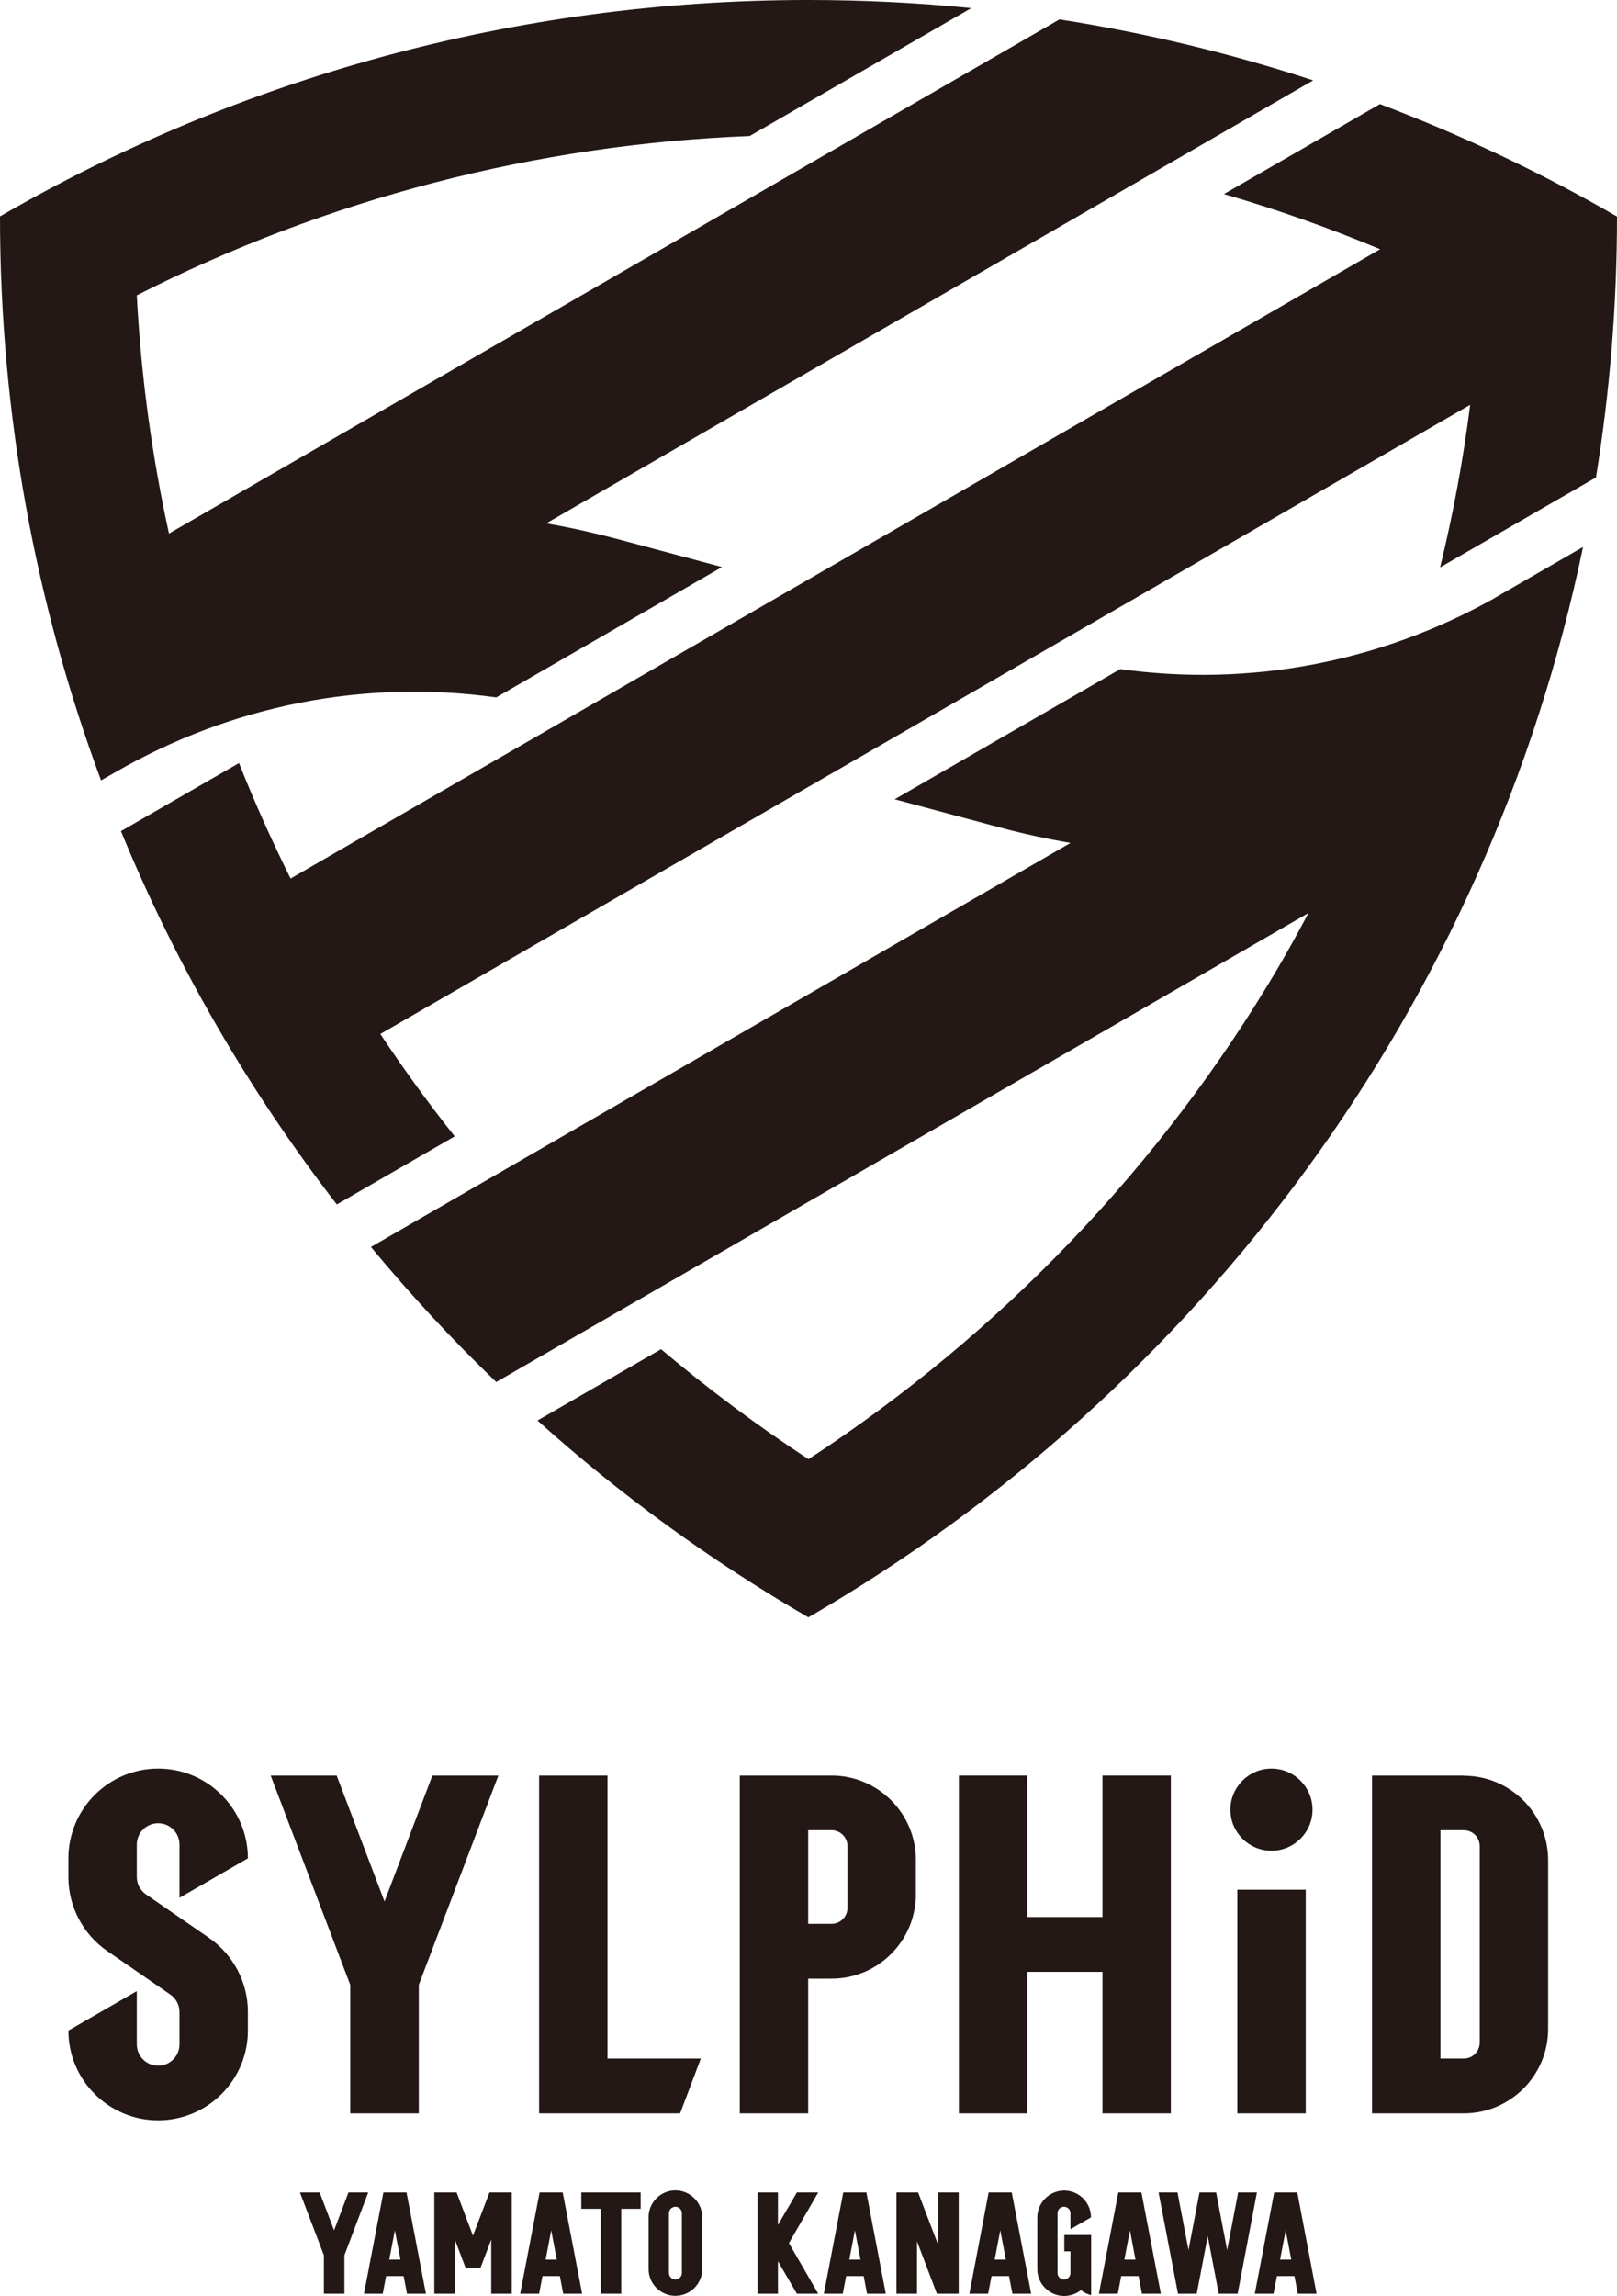 <?xml version="1.0" encoding="UTF-8"?> <svg xmlns="http://www.w3.org/2000/svg" id="_レイヤー_2" data-name="レイヤー 2" viewBox="0 0 100 141.95"><defs><style> .cls-1 { fill: #231815; stroke-width: 0px; } </style></defs><g id="_レイヤー_1-2" data-name="レイヤー 1"><g><g><path class="cls-1" d="M85.35,6.43l-9.66,5.57c3.28.95,6.5,2.09,9.66,3.41L17.97,54.32c-1.16-2.34-2.23-4.72-3.19-7.14l-7.3,4.21c3.42,8.32,7.93,16.07,13.35,23.08l7.29-4.21c-1.62-2.04-3.15-4.15-4.6-6.33L90.92,25.03c-.43,3.39-1.05,6.74-1.86,10.05l9.64-5.56c.85-5.25,1.3-10.64,1.3-16.13-4.66-2.7-9.56-5.02-14.65-6.95Z"></path><path class="cls-1" d="M33.78,32.36L81.21,4.97c-5.06-1.66-10.31-2.93-15.69-3.77L10.45,32.99c-1.06-4.83-1.73-9.76-1.99-14.73,11.73-5.96,24.68-9.33,37.9-9.85L60.07.5c-3.31-.33-6.67-.5-10.07-.5C31.79,0,14.71,4.87,0,13.38c0,12.26,2.21,24.01,6.25,34.87l.91-.52h0c7.21-4.15,15.42-5.74,23.53-4.61l13.96-8.06-6.54-1.75c-1.44-.38-2.88-.7-4.33-.95Z"></path><path class="cls-1" d="M92.38,37.01c-7.11,3.97-15.15,5.47-23.1,4.36l-13.95,8.05,6.57,1.76c1.43.38,2.86.69,4.3.94l-43.26,24.98c2.43,2.93,5.01,5.72,7.75,8.35l50.23-29c-.61,1.14-1.23,2.28-1.89,3.4-7.2,12.22-17.18,22.63-29.03,30.37-3.18-2.08-6.22-4.35-9.12-6.8l-7.64,4.41c5.13,4.61,10.75,8.69,16.75,12.17,24.23-14.02,42.04-37.91,47.91-66.18l-5.53,3.19Z"></path></g><g><g><g><polygon class="cls-1" points="30.27 135.56 29.25 138.23 28.24 135.56 26.86 135.56 26.86 141.82 28.13 141.82 28.13 138.47 28.79 140.21 28.79 140.21 29.72 140.21 29.72 140.21 29.72 140.21 29.72 140.21 30.38 138.47 30.38 141.82 31.65 141.82 31.65 135.56 30.27 135.56"></polygon><g><polygon class="cls-1" points="23.71 135.56 22.51 141.82 23.67 141.82 24.42 137.9 25.17 141.82 26.34 141.82 25.14 135.56 23.71 135.56"></polygon><rect class="cls-1" x="23.25" y="139.71" width="2.35" height="1.02"></rect></g><g><polygon class="cls-1" points="33.37 135.56 32.17 141.82 33.34 141.82 34.09 137.9 34.83 141.82 36 141.82 34.8 135.56 33.37 135.56"></polygon><rect class="cls-1" x="32.91" y="139.71" width="2.35" height="1.02"></rect></g><polygon class="cls-1" points="21.55 135.56 20.66 137.9 19.77 135.56 18.55 135.56 20.03 139.44 20.03 141.82 21.3 141.82 21.3 139.44 22.77 135.56 21.55 135.56"></polygon><polygon class="cls-1" points="39.62 135.56 35.95 135.56 35.95 136.57 37.15 136.57 37.15 141.82 38.42 141.82 38.42 136.57 39.62 136.57 39.62 135.56"></polygon><path class="cls-1" d="M41.77,141.95c-.92,0-1.66-.75-1.66-1.66v-3.2c0-.92.75-1.66,1.66-1.66s1.66.75,1.66,1.66v3.2c0,.92-.75,1.66-1.66,1.66ZM41.77,136.44c-.22,0-.4.18-.4.4v3.7c0,.22.18.4.4.4s.4-.18.4-.4v-3.7c0-.22-.18-.4-.4-.4Z"></path></g><g><polygon class="cls-1" points="58.02 135.56 58.02 138.8 56.78 135.56 55.44 135.56 55.44 141.82 56.71 141.82 56.71 138.58 57.94 141.82 59.29 141.82 59.29 135.56 58.02 135.56"></polygon><g><polygon class="cls-1" points="78.8 135.56 77.6 141.82 78.76 141.82 79.51 137.9 80.26 141.82 81.42 141.82 80.23 135.56 78.8 135.56"></polygon><rect class="cls-1" x="78.33" y="139.71" width="2.35" height="1.02"></rect></g><g><polygon class="cls-1" points="69.16 135.56 67.96 141.82 69.13 141.82 69.88 137.9 70.62 141.82 71.79 141.82 70.59 135.56 69.16 135.56"></polygon><rect class="cls-1" x="68.7" y="139.71" width="2.35" height="1.02"></rect></g><g><polygon class="cls-1" points="61.14 135.56 59.95 141.82 61.11 141.82 61.86 137.9 62.61 141.82 63.77 141.82 62.57 135.56 61.14 135.56"></polygon><rect class="cls-1" x="60.68" y="139.71" width="2.35" height="1.02"></rect></g><g><polygon class="cls-1" points="52.15 135.56 50.95 141.82 52.12 141.82 52.87 137.9 53.62 141.82 54.78 141.82 53.58 135.56 52.15 135.56"></polygon><rect class="cls-1" x="51.69" y="139.71" width="2.35" height="1.02"></rect></g><polygon class="cls-1" points="76.57 135.56 75.89 139.12 75.21 135.56 75.21 135.56 74.18 135.56 74.18 135.56 73.5 139.12 72.82 135.56 71.65 135.56 72.85 141.82 74.01 141.82 74.01 141.82 74.69 138.26 75.37 141.82 75.37 141.82 76.54 141.82 77.73 135.56 76.57 135.56"></polygon><polygon class="cls-1" points="50.6 135.56 49.28 135.56 48.11 137.57 48.11 137.57 48.11 135.56 46.85 135.56 46.85 141.82 48.11 141.82 48.11 139.81 49.28 141.82 50.6 141.82 48.79 138.69 50.6 135.56"></polygon><path class="cls-1" d="M65.8,139.2h.4v1.34c0,.22-.18.4-.4.4s-.4-.18-.4-.4v-3.7c0-.22.18-.4.4-.4s.4.18.4.4v.99l1.27-.73c0-.92-.75-1.66-1.66-1.66s-1.66.75-1.66,1.66v3.2c0,.92.75,1.66,1.66,1.66.14,0,.27-.02.4-.05v.05h0v-.05c.24-.06.45-.16.64-.31.18.15.4.25.63.31v-3.72h-1.66v1.02Z"></path></g></g><g><polygon class="cls-1" points="68.18 109.78 68.18 118.53 63.53 118.53 63.53 109.78 59.3 109.78 59.3 130.67 63.53 130.67 63.53 121.92 68.18 121.92 68.18 130.67 72.41 130.67 72.41 109.78 68.18 109.78"></polygon><path class="cls-1" d="M90.52,113.16c.55,0,.99.44.99.99v12.14c0,.55-.44.99-.99.99h-1.44v-14.12h1.44M90.52,109.78h-5.67v20.89h5.67c2.88,0,5.22-2.34,5.22-5.22v-10.44c0-2.88-2.34-5.22-5.22-5.22h0Z"></path><polygon class="cls-1" points="26.74 109.78 23.78 117.57 20.82 109.78 16.74 109.78 21.66 122.72 21.66 130.67 25.9 130.67 25.9 122.72 30.82 109.78 26.74 109.78"></polygon><path class="cls-1" d="M51.42,109.78h-5.67v20.89h4.23v-8.33h1.44c2.88,0,5.22-2.34,5.22-5.22v-2.12c0-2.88-2.34-5.22-5.22-5.22ZM52.41,117.96c0,.55-.44.99-.99.99h-1.44v-5.79h1.44c.55,0,.99.44.99.99v3.81Z"></path><g><path class="cls-1" d="M78.63,114.43c1.4,0,2.54-1.14,2.54-2.54s-1.14-2.54-2.54-2.54-2.54,1.14-2.54,2.54,1.14,2.54,2.54,2.54Z"></path><rect class="cls-1" x="76.52" y="116.84" width="4.23" height="13.83"></rect></g><path class="cls-1" d="M9.78,109.35c-3.06,0-5.55,2.49-5.55,5.55v1.16c0,1.82.9,3.53,2.4,4.57l3.9,2.69c.36.25.57.65.57,1.08v2c0,.73-.59,1.32-1.32,1.32s-1.32-.59-1.32-1.32v-3.29l-4.23,2.44h0c0,3.06,2.49,5.55,5.55,5.55s5.55-2.49,5.55-5.55v-1.16c0-1.82-.9-3.53-2.4-4.57l-3.9-2.69c-.36-.25-.57-.65-.57-1.08v-2c0-.73.59-1.32,1.32-1.32s1.32.59,1.32,1.32v3.29l4.23-2.44c0-3.06-2.49-5.55-5.55-5.55Z"></path><polygon class="cls-1" points="37.57 109.78 33.34 109.78 33.34 130.67 42.06 130.67 43.34 127.28 37.57 127.28 37.57 109.78"></polygon></g></g></g></g></svg> 